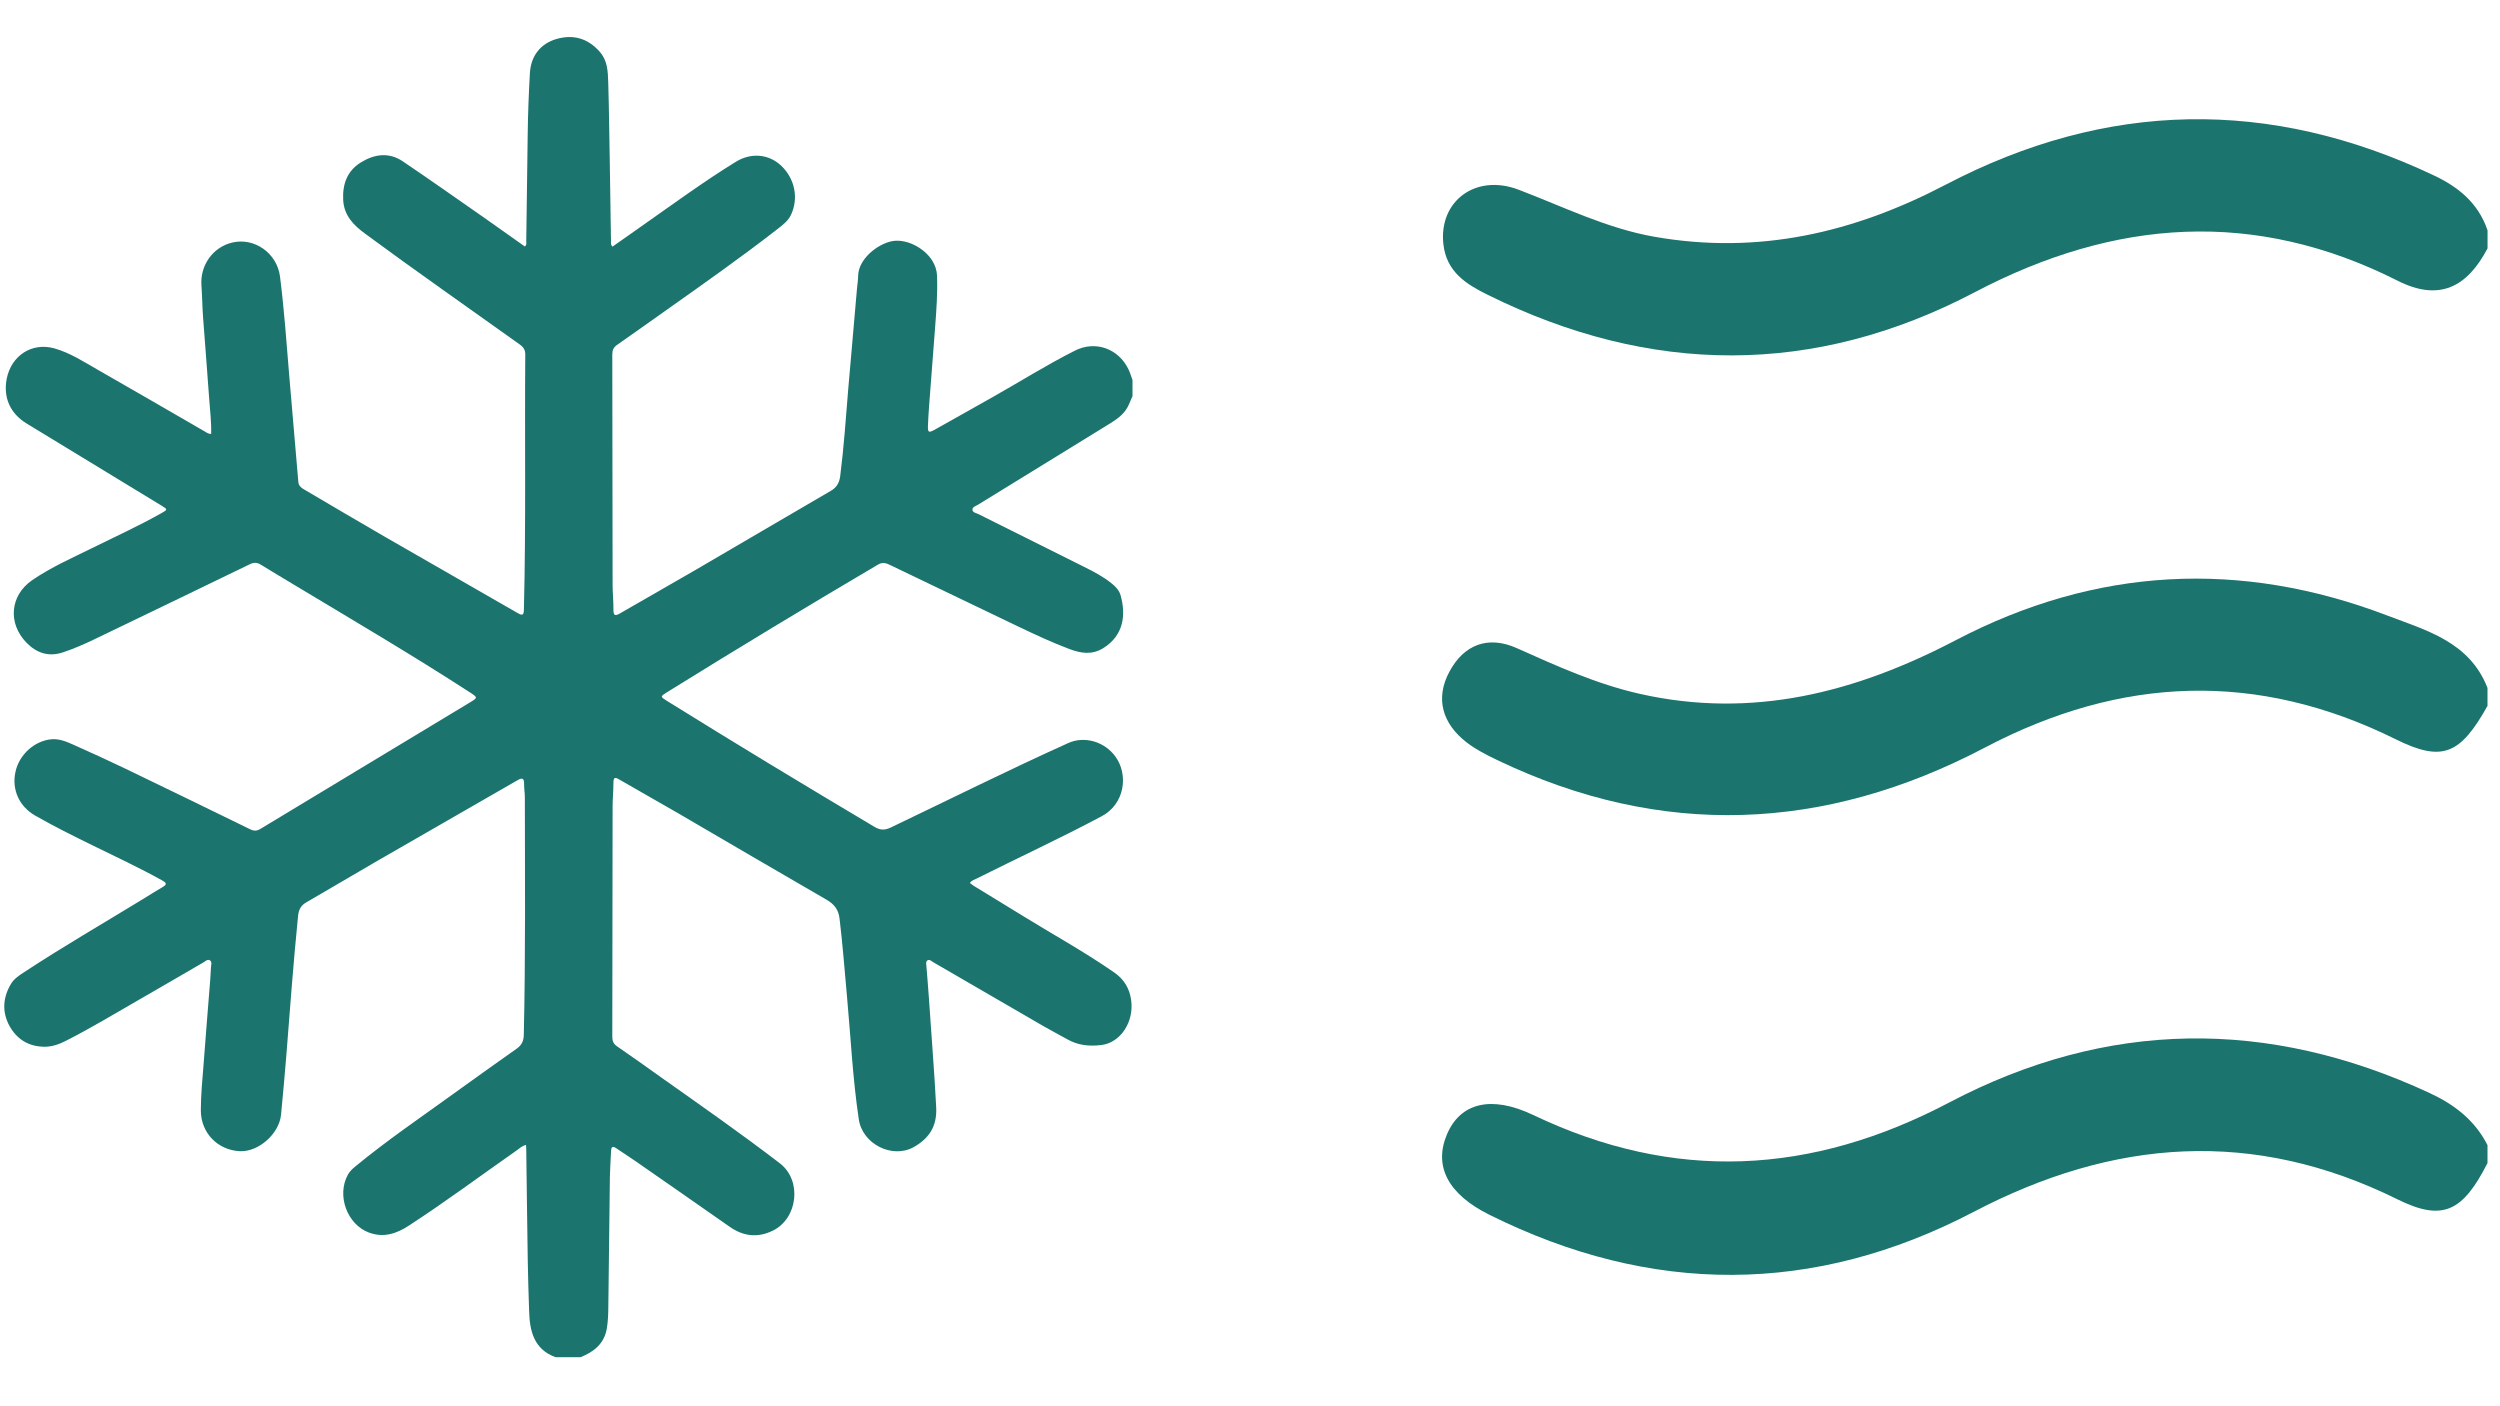 <svg width="48" height="27" viewBox="0 0 48 27" fill="none" xmlns="http://www.w3.org/2000/svg">
    <path fill-rule="evenodd" clip-rule="evenodd" d="M47.76 22.331C47.283 23.267 46.899 23.456 46.031 23.027C43.269 21.661 40.588 21.858 37.89 23.27C34.823 24.873 31.701 24.869 28.597 23.324C27.795 22.926 27.524 22.384 27.782 21.779C28.035 21.18 28.624 21.02 29.438 21.408C32.145 22.701 34.776 22.562 37.425 21.168C40.45 19.577 43.545 19.542 46.651 20.987C47.128 21.209 47.516 21.508 47.76 21.987V22.331Z" fill="#1B756E"/>
    <path fill-rule="evenodd" clip-rule="evenodd" d="M47.76 13.553C47.241 14.478 46.901 14.642 46.002 14.196C43.335 12.875 40.727 12.978 38.109 14.354C35.035 15.969 31.902 16.107 28.742 14.591C28.54 14.494 28.336 14.39 28.159 14.254C27.697 13.896 27.548 13.414 27.831 12.892C28.108 12.377 28.57 12.198 29.12 12.443C29.889 12.787 30.651 13.133 31.48 13.321C33.643 13.81 35.628 13.298 37.552 12.291C40.239 10.886 43.017 10.741 45.838 11.819C46.579 12.102 47.414 12.32 47.76 13.208V13.553Z" fill="#1B756E"/>
    <path fill-rule="evenodd" clip-rule="evenodd" d="M47.761 4.768C47.371 5.513 46.834 5.794 46.035 5.39C43.293 4.006 40.611 4.195 37.915 5.611C34.829 7.231 31.689 7.208 28.565 5.661C28.152 5.456 27.774 5.224 27.713 4.69C27.62 3.866 28.329 3.326 29.159 3.643C30.023 3.972 30.85 4.386 31.772 4.547C33.756 4.894 35.586 4.473 37.359 3.545C40.442 1.932 43.574 1.872 46.728 3.367C47.208 3.593 47.583 3.901 47.761 4.423V4.768Z" fill="#1B756E"/>
    <path fill-rule="evenodd" clip-rule="evenodd" d="M10.666 26.058C10.253 25.907 10.169 25.559 10.159 25.168C10.15 24.849 10.137 24.531 10.133 24.213C10.121 23.498 10.114 22.783 10.104 22.069C10.104 22.043 10.102 22.018 10.1 21.983C10.025 21.998 9.977 22.047 9.924 22.085C9.234 22.568 8.557 23.072 7.85 23.532C7.614 23.686 7.368 23.77 7.086 23.666C6.665 23.511 6.459 22.954 6.68 22.552C6.715 22.491 6.763 22.445 6.816 22.401C7.419 21.903 8.065 21.464 8.696 21.008C9.102 20.716 9.508 20.424 9.918 20.136C10.012 20.07 10.054 19.994 10.057 19.871C10.091 18.351 10.079 16.832 10.077 15.311C10.077 15.226 10.062 15.139 10.063 15.054C10.065 14.927 10.017 14.933 9.928 14.985C9.035 15.501 8.139 16.012 7.246 16.528C6.792 16.79 6.342 17.06 5.888 17.321C5.78 17.382 5.736 17.458 5.723 17.585C5.633 18.479 5.568 19.375 5.497 20.272C5.466 20.649 5.433 21.025 5.396 21.402C5.36 21.77 4.964 22.119 4.606 22.103C4.183 22.083 3.857 21.756 3.856 21.32C3.856 21.027 3.885 20.735 3.908 20.444C3.943 19.959 3.985 19.475 4.022 18.99C4.034 18.854 4.044 18.716 4.05 18.579C4.052 18.53 4.079 18.466 4.026 18.436C3.982 18.413 3.94 18.459 3.901 18.481C3.494 18.716 3.09 18.954 2.683 19.187C2.208 19.459 1.743 19.742 1.256 19.988C1.122 20.055 0.986 20.103 0.833 20.097C0.535 20.089 0.315 19.944 0.176 19.687C0.036 19.422 0.056 19.148 0.212 18.888C0.272 18.79 0.365 18.731 0.457 18.67C1.2 18.181 1.969 17.736 2.727 17.273C2.857 17.194 2.985 17.111 3.117 17.035C3.204 16.985 3.207 16.955 3.115 16.905C2.675 16.66 2.22 16.448 1.769 16.227C1.4 16.046 1.033 15.864 0.677 15.66C0.37 15.486 0.223 15.161 0.296 14.824C0.364 14.495 0.656 14.225 0.986 14.194C1.136 14.18 1.276 14.239 1.41 14.299C1.746 14.449 2.079 14.6 2.411 14.76C3.209 15.145 4.007 15.532 4.803 15.922C4.876 15.958 4.932 15.957 5.003 15.913C6.341 15.104 7.682 14.296 9.022 13.487C9.175 13.396 9.175 13.392 9.021 13.293C7.92 12.579 6.789 11.915 5.665 11.239C5.449 11.107 5.228 10.98 5.013 10.845C4.937 10.796 4.874 10.795 4.793 10.835C3.8 11.316 2.808 11.796 1.815 12.273C1.618 12.368 1.417 12.456 1.209 12.525C0.934 12.617 0.702 12.539 0.506 12.337C0.145 11.964 0.194 11.43 0.617 11.14C0.978 10.892 1.378 10.716 1.767 10.524C2.214 10.303 2.668 10.096 3.102 9.851C3.22 9.785 3.22 9.781 3.106 9.711C2.242 9.186 1.378 8.66 0.514 8.133C0.194 7.939 0.059 7.631 0.129 7.271C0.217 6.828 0.61 6.571 1.037 6.687C1.349 6.773 1.62 6.954 1.899 7.112C2.575 7.497 3.247 7.89 3.921 8.278C3.961 8.3 3.998 8.334 4.054 8.331C4.061 8.097 4.03 7.868 4.015 7.638C3.979 7.119 3.936 6.6 3.898 6.081C3.884 5.883 3.882 5.686 3.868 5.488C3.837 5.099 4.083 4.748 4.455 4.658C4.882 4.553 5.319 4.859 5.376 5.309C5.456 5.94 5.501 6.575 5.553 7.209C5.609 7.891 5.672 8.571 5.728 9.253C5.736 9.335 5.79 9.37 5.85 9.404C6.371 9.71 6.892 10.02 7.415 10.321C8.253 10.805 9.096 11.283 9.934 11.768C10.035 11.826 10.057 11.813 10.059 11.696C10.1 10.069 10.072 8.44 10.085 6.813C10.087 6.719 10.051 6.664 9.978 6.613C8.988 5.905 7.991 5.21 7.012 4.488C6.788 4.323 6.606 4.142 6.589 3.839C6.574 3.535 6.666 3.282 6.925 3.121C7.186 2.958 7.467 2.917 7.734 3.098C8.271 3.461 8.8 3.834 9.333 4.206C9.582 4.38 9.83 4.558 10.076 4.732C10.118 4.701 10.104 4.663 10.104 4.632C10.114 3.943 10.123 3.254 10.132 2.565C10.137 2.178 10.152 1.791 10.174 1.404C10.194 1.06 10.389 0.836 10.68 0.75C10.993 0.658 11.28 0.726 11.516 0.995C11.668 1.168 11.67 1.374 11.678 1.577C11.694 2.093 11.698 2.61 11.708 3.127C11.717 3.63 11.723 4.134 11.731 4.638C11.732 4.666 11.724 4.699 11.759 4.736C11.945 4.605 12.134 4.472 12.323 4.339C12.92 3.921 13.508 3.488 14.127 3.107C14.425 2.924 14.763 2.958 15.001 3.183C15.264 3.435 15.336 3.81 15.186 4.127C15.127 4.249 15.022 4.323 14.924 4.401C14.216 4.951 13.485 5.465 12.755 5.981C12.453 6.194 12.154 6.409 11.852 6.619C11.778 6.669 11.756 6.725 11.756 6.811C11.759 8.285 11.759 9.757 11.762 11.23C11.762 11.389 11.78 11.548 11.778 11.707C11.777 11.822 11.813 11.83 11.902 11.778C12.388 11.497 12.878 11.22 13.364 10.937C14.226 10.435 15.086 9.927 15.949 9.426C16.066 9.359 16.116 9.267 16.132 9.14C16.203 8.585 16.24 8.027 16.286 7.471C16.343 6.824 16.399 6.177 16.455 5.531C16.463 5.453 16.475 5.376 16.476 5.3C16.48 4.975 16.841 4.692 17.115 4.633C17.381 4.575 17.734 4.744 17.897 5.001C17.953 5.09 17.987 5.187 17.991 5.292C18.003 5.62 17.98 5.947 17.955 6.273C17.916 6.778 17.877 7.284 17.839 7.79C17.831 7.914 17.821 8.039 17.817 8.164C17.811 8.304 17.827 8.316 17.947 8.25C18.315 8.045 18.683 7.838 19.051 7.629C19.581 7.33 20.098 7.004 20.641 6.731C21.033 6.534 21.474 6.692 21.667 7.091C21.699 7.157 21.718 7.228 21.744 7.296V7.606C21.701 7.696 21.674 7.79 21.616 7.872C21.511 8.02 21.356 8.103 21.21 8.194C20.4 8.694 19.587 9.191 18.777 9.691C18.736 9.717 18.668 9.732 18.671 9.788C18.674 9.842 18.745 9.85 18.788 9.872C19.464 10.21 20.141 10.547 20.818 10.885C21.003 10.977 21.186 11.073 21.349 11.206C21.423 11.265 21.488 11.336 21.515 11.428C21.62 11.801 21.579 12.195 21.186 12.442C20.965 12.58 20.753 12.544 20.534 12.462C20.198 12.336 19.873 12.183 19.549 12.029C18.735 11.638 17.921 11.247 17.106 10.856C17.026 10.818 16.956 10.783 16.86 10.839C15.5 11.64 14.15 12.457 12.809 13.289C12.674 13.372 12.675 13.376 12.805 13.457C14.123 14.277 15.452 15.08 16.787 15.874C16.897 15.94 16.984 15.944 17.101 15.889C18.236 15.346 19.362 14.785 20.509 14.267C20.822 14.125 21.208 14.239 21.416 14.526C21.671 14.878 21.595 15.436 21.154 15.671C20.362 16.093 19.55 16.468 18.75 16.869C18.707 16.892 18.654 16.902 18.622 16.954C18.647 16.973 18.67 16.991 18.694 17.007C19.011 17.202 19.33 17.394 19.646 17.59C20.23 17.95 20.83 18.28 21.394 18.672C21.58 18.801 21.686 18.975 21.718 19.201C21.777 19.62 21.515 20.021 21.143 20.065C20.917 20.092 20.698 20.072 20.493 19.955C20.343 19.87 20.189 19.791 20.038 19.704C19.332 19.295 18.628 18.885 17.921 18.476C17.886 18.456 17.849 18.413 17.808 18.439C17.768 18.465 17.786 18.519 17.788 18.559C17.804 18.765 17.822 18.97 17.836 19.177C17.881 19.871 17.94 20.566 17.975 21.262C17.994 21.633 17.83 21.862 17.544 22.024C17.132 22.255 16.559 21.966 16.489 21.492C16.371 20.705 16.334 19.91 16.261 19.118C16.216 18.625 16.179 18.132 16.12 17.642C16.1 17.462 16.017 17.361 15.869 17.274C14.92 16.727 13.977 16.172 13.03 15.62C12.65 15.4 12.267 15.184 11.886 14.964C11.806 14.917 11.78 14.926 11.778 15.026C11.778 15.18 11.762 15.334 11.762 15.489C11.759 16.963 11.759 18.436 11.756 19.909C11.756 19.99 11.78 20.043 11.848 20.09C12.134 20.286 12.416 20.488 12.7 20.69C13.464 21.231 14.233 21.767 14.976 22.338C15.403 22.668 15.319 23.396 14.835 23.63C14.542 23.772 14.266 23.737 14.001 23.548C13.401 23.127 12.799 22.71 12.197 22.291C12.075 22.207 11.952 22.125 11.827 22.043C11.77 22.004 11.735 22.013 11.733 22.094C11.726 22.257 11.713 22.42 11.71 22.584C11.699 23.42 11.691 24.255 11.68 25.089C11.679 25.227 11.674 25.366 11.652 25.502C11.604 25.797 11.404 25.956 11.146 26.058H10.666Z" fill="#1B756E"/>
    </svg>
    